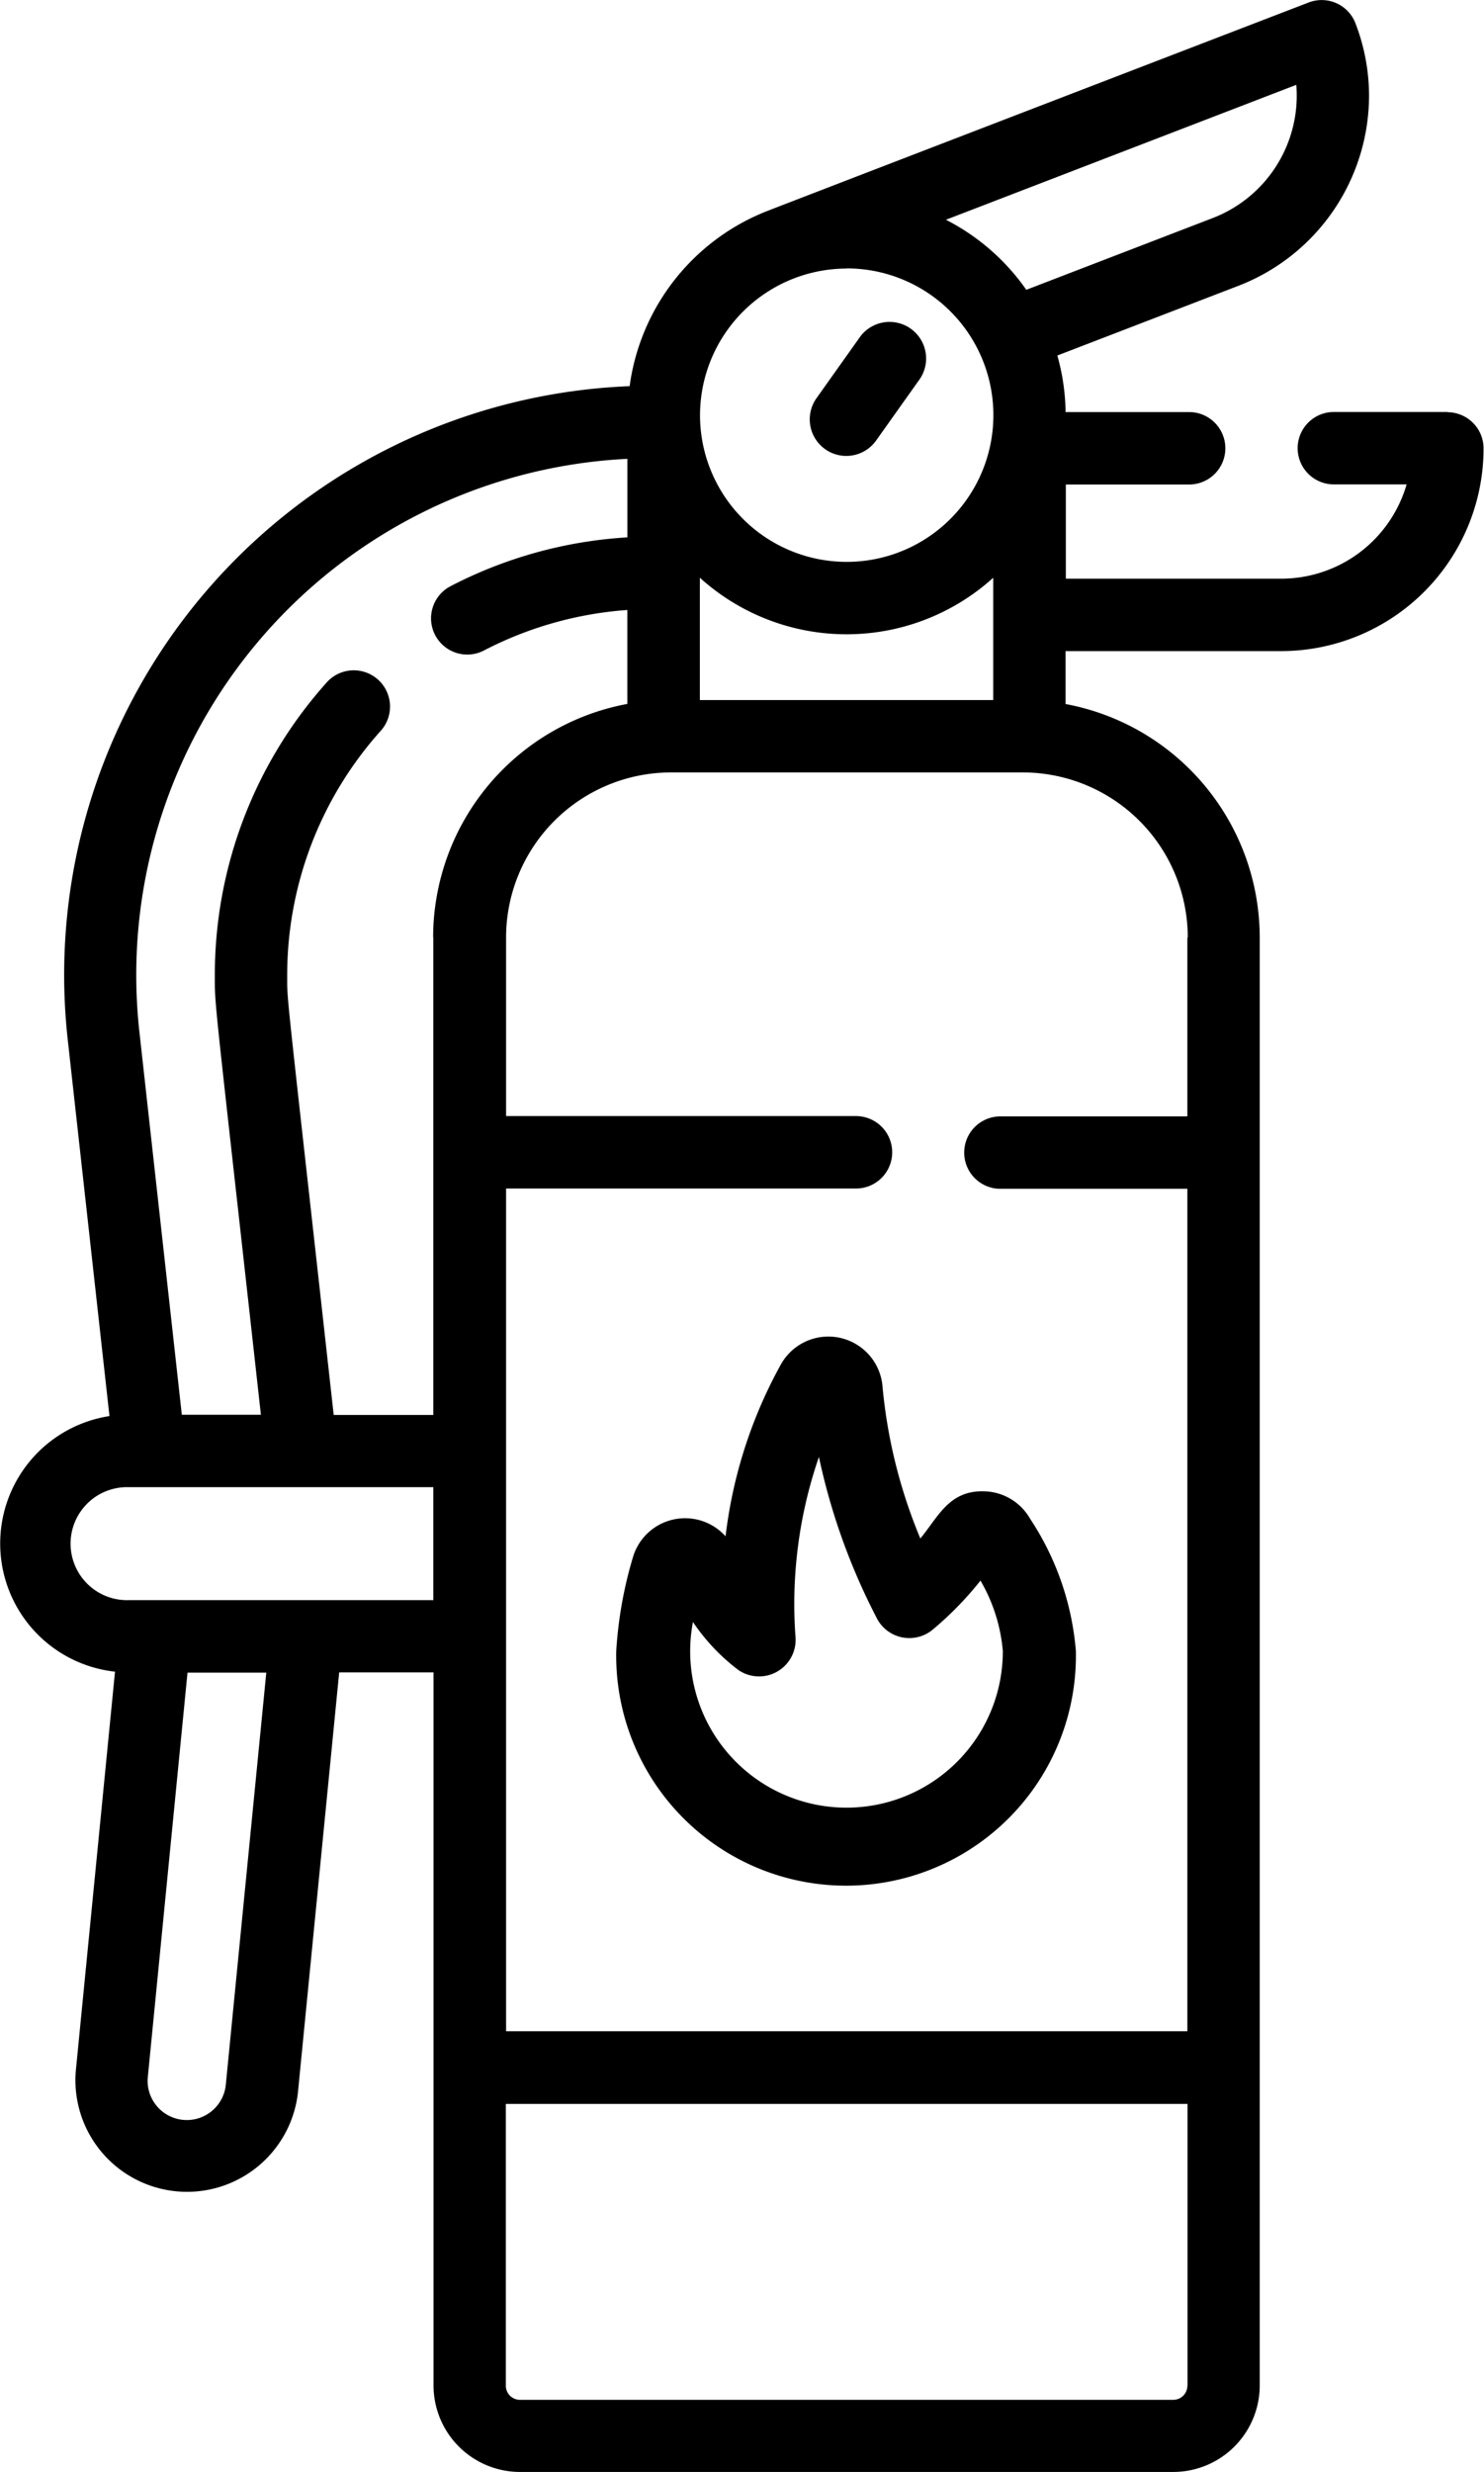 <svg xmlns="http://www.w3.org/2000/svg" width="30.027" height="50" viewBox="0 0 30.027 50">
  <g id="fire-extinguisher" transform="translate(-102.26 0)">
    <path id="Path_2519" data-name="Path 2519" d="M131.555,8.333h-2.306a.732.732,0,0,0,0,1.465h1.472a2.642,2.642,0,0,1-2.537,1.907h-4.358V9.8h2.495a.732.732,0,0,0,0-1.465h-2.5a4.419,4.419,0,0,0-.167-1.144l3.677-1.415a4.131,4.131,0,0,0,2.63-3.832,4.084,4.084,0,0,0-.275-1.473.732.732,0,0,0-.946-.421c-.047.018-10.94,4.208-10.986,4.23A4.444,4.444,0,0,0,115,7.811a11.917,11.917,0,0,0-11.369,13.223l.844,7.609a2.608,2.608,0,0,0,.112,5.17l-.793,8.073a2.258,2.258,0,0,0,4.494.441l.835-8.5h1.909V48.25A1.751,1.751,0,0,0,112.78,50H126a1.751,1.751,0,0,0,1.749-1.749V18.96a4.808,4.808,0,0,0-3.929-4.72V13.17h4.358a4.1,4.1,0,0,0,4.1-4.1.732.732,0,0,0-.732-.732Zm-3.066-6.617a2.654,2.654,0,0,1-1.682,2.691l-3.781,1.455A4.461,4.461,0,0,0,121.4,4.445Zm-9.1,3.713A2.968,2.968,0,1,1,116.424,8.4a2.971,2.971,0,0,1,2.968-2.968Zm-2.968,6.257a4.423,4.423,0,0,0,5.936,0V14.16h-5.936Zm-9.594,30.5a.793.793,0,0,1-1.578-.154l.805-8.2h1.594Zm-1.962-9.82a1.143,1.143,0,1,1,0-2.285h6.163v2.285h-6.163Zm6.163-13.4v9.654h-2.016c-.985-8.877-.941-8.33-.941-8.891a7.4,7.4,0,0,1,1.884-4.937.732.732,0,0,0-1.074-1l-.014.016a8.861,8.861,0,0,0-2.26,5.917c0,.671-.027.248.932,8.891h-1.6l-.858-7.741a10.453,10.453,0,0,1,9.873-11.594v1.588a8.916,8.916,0,0,0-3.578.988.732.732,0,0,0,.677,1.3,7.444,7.444,0,0,1,2.9-.819v1.9a4.808,4.808,0,0,0-3.929,4.72Zm15.257,29.29a.285.285,0,0,1-.285.285H112.78a.285.285,0,0,1-.285-.285v-5.7h13.793v5.7Zm0-29.29v3.615h-3.783a.732.732,0,0,0,0,1.465h3.783V41.086H112.5V24.04h7.08a.732.732,0,1,0,0-1.465H112.5V18.96a3.34,3.34,0,0,1,3.336-3.336h7.121a3.34,3.34,0,0,1,3.336,3.336Z" transform="translate(0 0)"/>
    <path id="Path_2520" data-name="Path 2520" d="M270.5,68.436a.74.74,0,0,0,1.032-.174l.886-1.247a.74.74,0,0,0-1.206-.857l-.886,1.247A.74.74,0,0,0,270.5,68.436Z" transform="translate(-151.545 -59.351)"/>
    <path id="Path_2521" data-name="Path 2521" d="M236.7,281.742a10.442,10.442,0,0,1-.764-3.06,1.1,1.1,0,0,0-2.057-.462,9.465,9.465,0,0,0-1.12,3.478,1.1,1.1,0,0,0-1.878.436,8.356,8.356,0,0,0-.334,1.883,4.651,4.651,0,1,0,9.3,0,5.679,5.679,0,0,0-.927-2.676,1.1,1.1,0,0,0-.915-.553C237.281,280.759,237.063,281.305,236.7,281.742Zm1.216.85a3.405,3.405,0,0,1,.453,1.425,3.163,3.163,0,1,1-6.27-.586,4.055,4.055,0,0,0,.92.972.74.74,0,0,0,1.156-.657,9.117,9.117,0,0,1,.473-3.653,12.888,12.888,0,0,0,1.183,3.284.74.74,0,0,0,1.1.224A6.7,6.7,0,0,0,237.918,282.592Z" transform="translate(-115.818 -250.623)"/>
  </g>
</svg>
